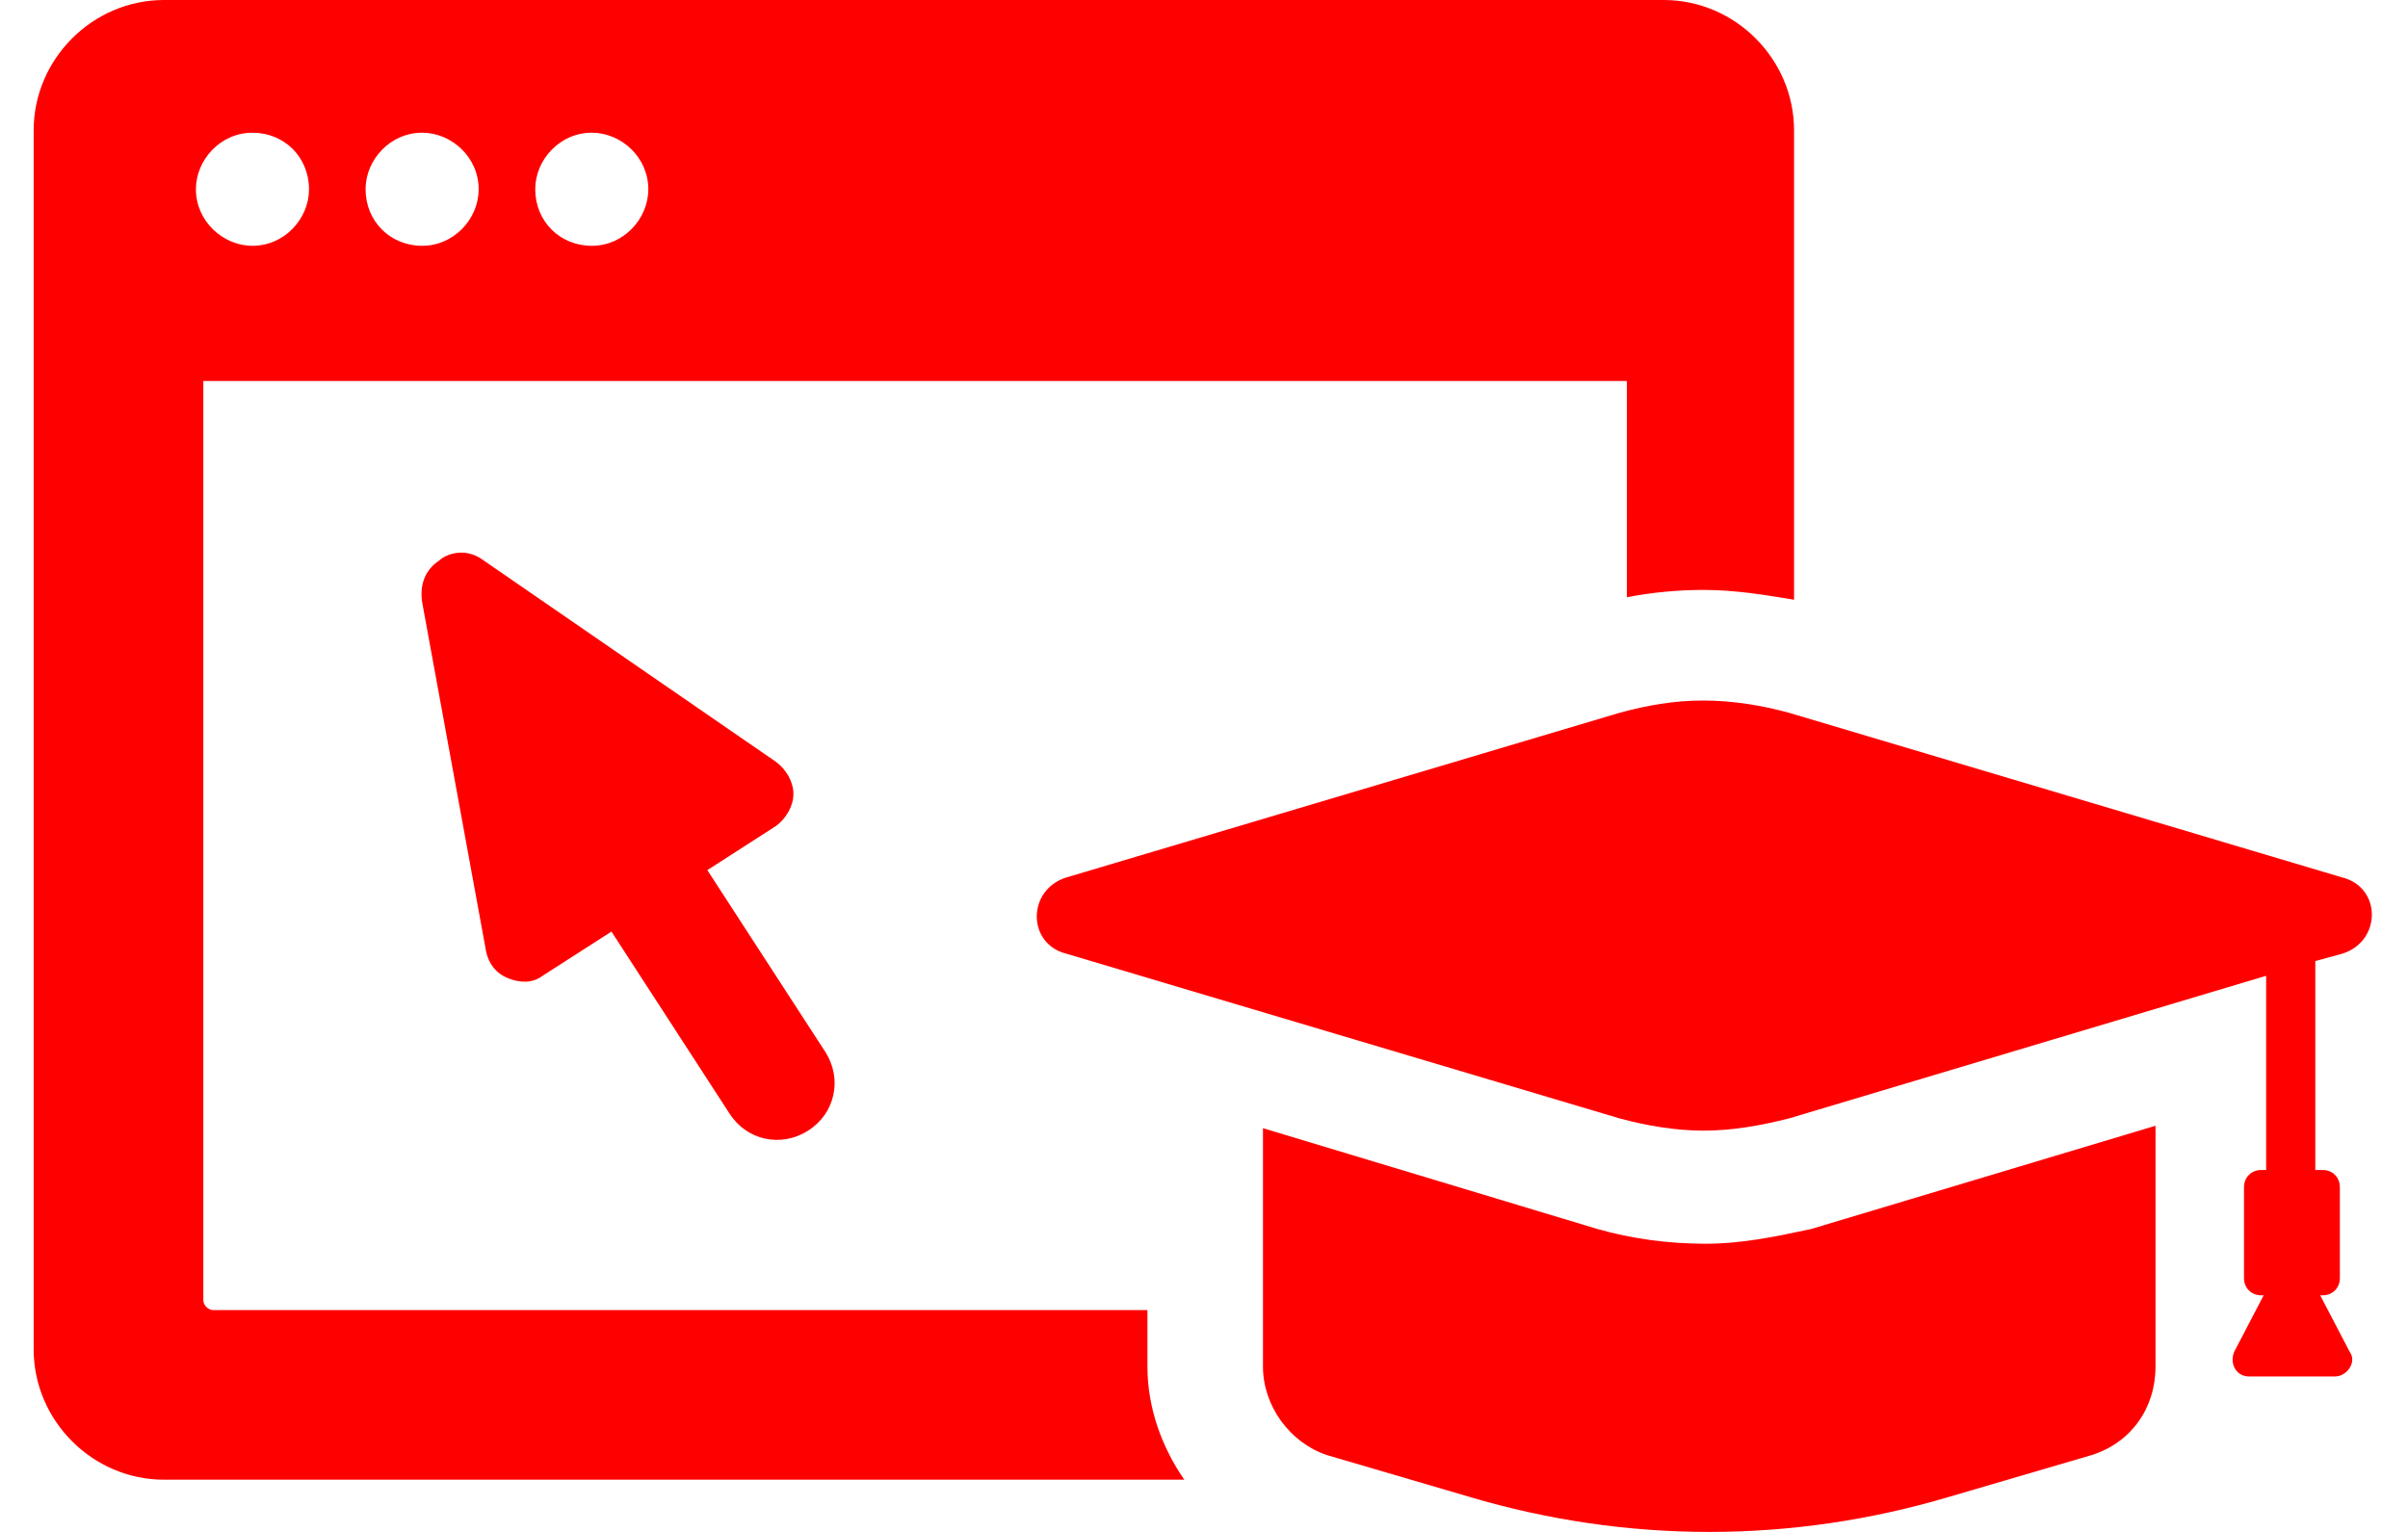 <?xml version="1.0" encoding="UTF-8"?>
<svg xmlns="http://www.w3.org/2000/svg" width="55" height="35" viewBox="0 0 55 35" fill="none">
  <path d="M26.264 29.932H4.868C4.756 29.932 4.644 29.82 4.644 29.707V8.704H37.159V13.646C37.72 13.534 38.338 13.478 38.9 13.478C39.63 13.478 40.303 13.59 40.977 13.702V2.976C40.977 1.348 39.63 0 38.001 0H3.745C2.117 0 0.769 1.348 0.769 2.976V30.83C0.769 32.459 2.117 33.807 3.745 33.807H27.05C26.545 33.077 26.208 32.178 26.208 31.223V29.932H26.264ZM13.517 3.032C14.19 3.032 14.808 3.594 14.808 4.324C14.808 4.998 14.246 5.616 13.517 5.616C12.786 5.616 12.225 5.054 12.225 4.324C12.225 3.65 12.786 3.032 13.517 3.032ZM9.642 3.032C10.316 3.032 10.933 3.594 10.933 4.324C10.933 4.998 10.372 5.616 9.642 5.616C8.912 5.616 8.35 5.054 8.35 4.324C8.35 3.65 8.912 3.032 9.642 3.032ZM5.767 3.032C6.497 3.032 7.058 3.594 7.058 4.324C7.058 4.998 6.497 5.616 5.767 5.616C5.093 5.616 4.475 5.054 4.475 4.324C4.475 3.65 5.037 3.032 5.767 3.032Z" fill="#FF0000"></path>
  <path d="M18.122 18.139C18.122 17.858 17.953 17.577 17.728 17.409L11.046 12.804C10.596 12.467 10.147 12.691 10.035 12.804C9.698 13.028 9.586 13.365 9.642 13.758L11.102 21.733C11.158 22.014 11.326 22.238 11.607 22.351C11.888 22.463 12.169 22.463 12.393 22.294L13.966 21.284L16.661 25.439C17.055 26.057 17.841 26.225 18.458 25.832C19.076 25.439 19.245 24.653 18.852 24.035L16.156 19.88L17.728 18.869C17.953 18.7 18.122 18.419 18.122 18.139Z" fill="#FF0000"></path>
  <path d="M38.956 28.416C38.113 28.416 37.271 28.303 36.485 28.079L28.847 25.776V31.223C28.847 32.122 29.465 32.964 30.308 33.245L33.565 34.2C37.159 35.267 40.921 35.267 44.515 34.2L47.772 33.245C48.671 32.964 49.233 32.178 49.233 31.223V25.72L41.37 28.079C40.584 28.247 39.798 28.416 38.956 28.416Z" fill="#FF0000"></path>
  <path d="M53.5 21.789C54.399 21.508 54.399 20.273 53.5 20.048L40.865 16.286C40.247 16.117 39.573 16.005 38.9 16.005C38.226 16.005 37.608 16.117 36.99 16.286L24.355 20.048C23.456 20.329 23.456 21.564 24.355 21.789L36.99 25.552C37.608 25.72 38.282 25.832 38.9 25.832C39.573 25.832 40.191 25.72 40.865 25.552L51.76 22.294V26.731H51.647C51.423 26.731 51.254 26.899 51.254 27.124V29.202C51.254 29.426 51.423 29.595 51.647 29.595H51.703L51.029 30.887C50.917 31.167 51.086 31.448 51.366 31.448H53.332C53.613 31.448 53.837 31.111 53.669 30.887L52.995 29.595H53.051C53.276 29.595 53.444 29.426 53.444 29.202V27.124C53.444 26.899 53.276 26.731 53.051 26.731H52.883V21.957L53.5 21.789Z" fill="#FF0000"></path>
</svg>
